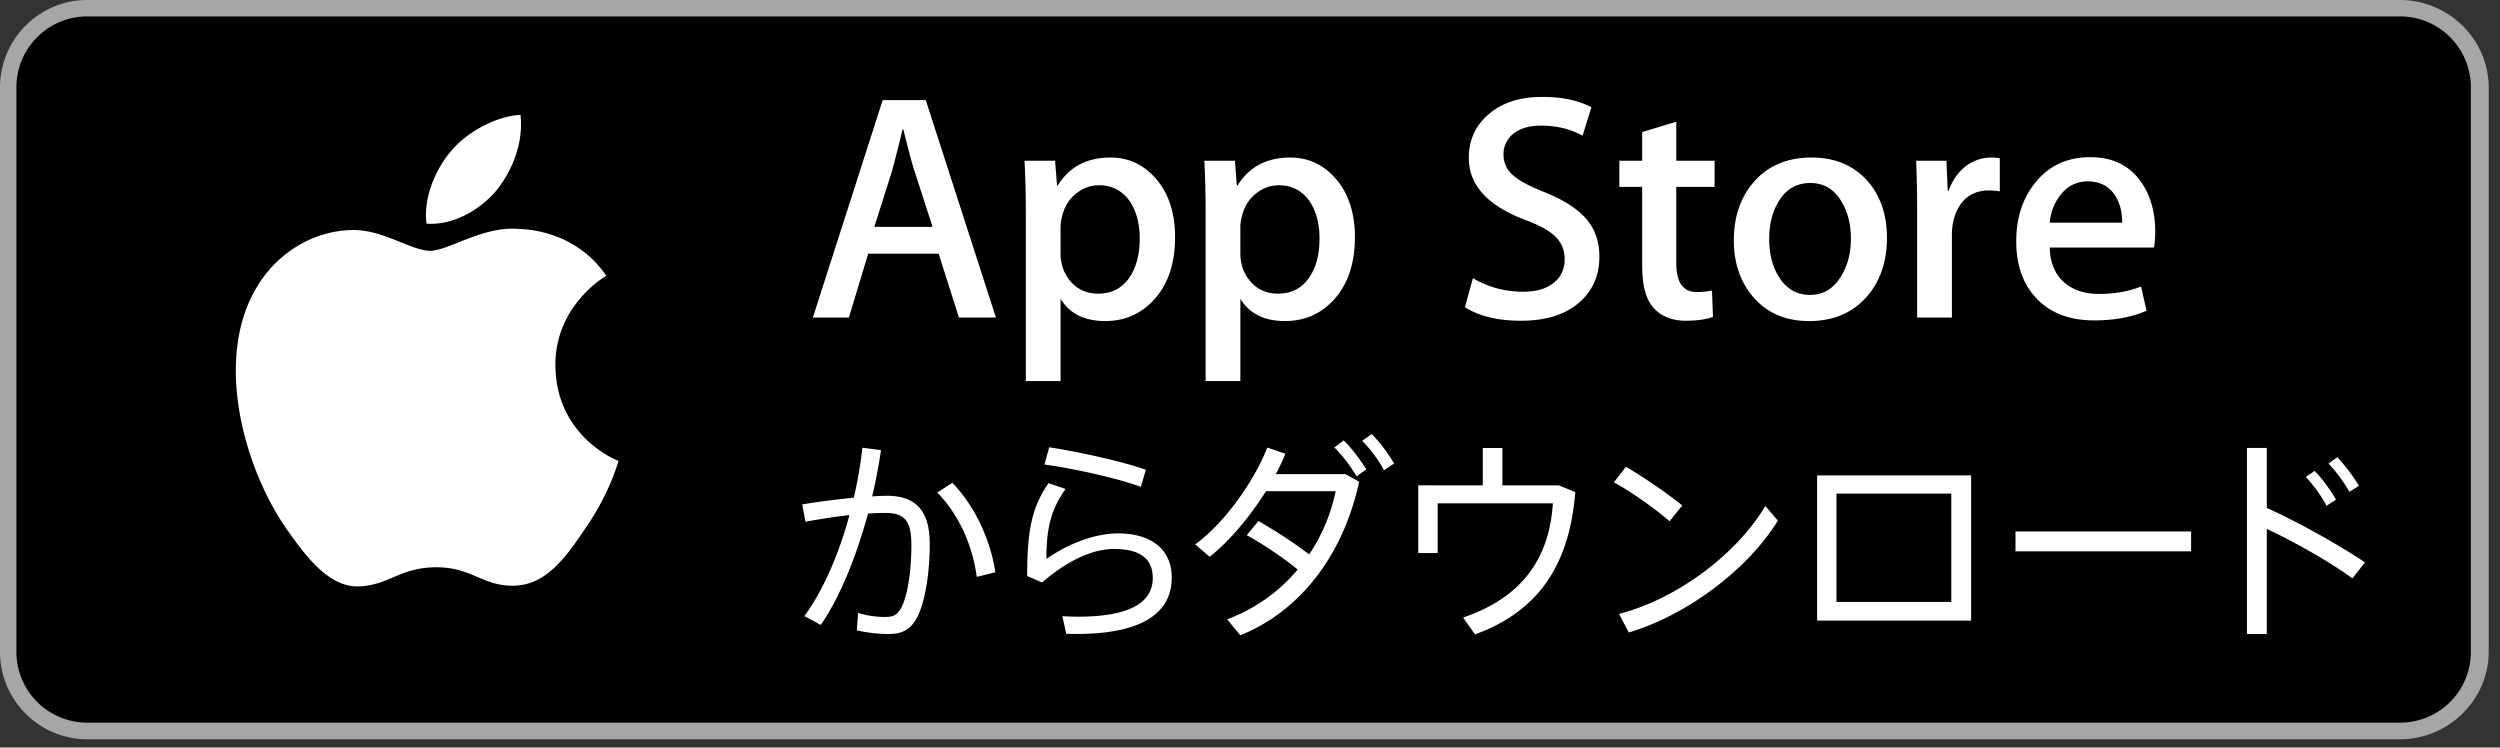 <svg width="204" height="61" viewBox="0 0 204 61" xmlns="http://www.w3.org/2000/svg"><rect x="0" y="0" width="204" height="61" fill="#333333" stroke="none"/><g fill="none"><path d="M195.853 60.328H7.113C3.194 60.328 0 57.118 0 53.19V7.128C0 3.198 3.192 0 7.114 0h188.739c3.92 0 7.225 3.197 7.225 7.128V53.19c0 3.927-3.305 7.137-7.225 7.137z" fill="#A6A6A6"/><path d="M201.622 53.19a5.769 5.769 0 01-5.768 5.777H7.114a5.776 5.776 0 01-5.775-5.776V7.126c0-3.19 2.587-5.784 5.775-5.784h188.739c3.19 0 5.767 2.594 5.767 5.784l.002 46.065z" fill="#000"/><path d="M45.321 29.838c-.044-4.86 3.97-7.226 4.153-7.336-2.273-3.322-5.796-3.776-7.034-3.812-2.959-.313-5.829 1.775-7.336 1.775-1.537 0-3.859-1.745-6.36-1.694-3.22.05-6.23 1.918-7.883 4.82-3.408 5.917-.866 14.611 2.4 19.394 1.633 2.344 3.542 4.957 6.04 4.865 2.445-.1 3.358-1.56 6.308-1.56 2.923 0 3.78 1.56 6.329 1.502 2.623-.041 4.275-2.353 5.851-4.717 1.888-2.683 2.647-5.328 2.677-5.464-.062-.02-5.095-1.948-5.145-7.773zm-4.814-14.295c1.315-1.648 2.215-3.89 1.965-6.167-1.903.085-4.283 1.32-5.653 2.932-1.213 1.421-2.296 3.75-2.016 5.94 2.138.16 4.332-1.082 5.704-2.705zM81.266 25.91h-3.018l-1.655-5.212h-5.747L69.27 25.91h-2.94l5.696-17.738h3.517l5.723 17.738zm-5.17-7.397l-1.497-4.632c-.157-.473-.456-1.588-.892-3.342h-.053c-.176.754-.456 1.869-.84 3.342l-1.47 4.632h4.752zm19.79.842c0 2.176-.588 3.895-1.77 5.158-1.054 1.123-2.364 1.684-3.93 1.684-1.692 0-2.906-.604-3.643-1.816v6.712h-2.836v-13.77c0-1.366-.034-2.767-.105-4.205h2.494l.158 2.027h.051c.946-1.526 2.38-2.29 4.304-2.29 1.507 0 2.762.597 3.77 1.79 1.004 1.193 1.507 2.763 1.507 4.71zM93 19.46c0-1.246-.283-2.271-.841-3.08-.614-.841-1.437-1.262-2.469-1.262-.7 0-1.334.232-1.904.697-.57.464-.94 1.074-1.116 1.83a3.65 3.65 0 00-.13.868v2.133c0 .93.283 1.714.852 2.355.57.641 1.307.961 2.218.961 1.067 0 1.899-.412 2.495-1.237.595-.825.895-1.913.895-3.265zm17.56-.105c0 2.176-.59 3.895-1.77 5.158-1.055 1.123-2.365 1.684-3.931 1.684-1.691 0-2.905-.604-3.644-1.816v6.712H98.38v-13.77c0-1.366-.035-2.767-.104-4.205h2.493l.156 2.027h.053c.945-1.526 2.38-2.29 4.304-2.29 1.504 0 2.76.597 3.768 1.79 1.006 1.193 1.51 2.763 1.51 4.71zm-2.887.105c0-1.246-.282-2.271-.84-3.08-.614-.841-1.437-1.262-2.47-1.262-.7 0-1.335.232-1.903.697-.57.464-.942 1.074-1.117 1.83-.088.35-.13.64-.13.868v2.133c0 .93.282 1.714.852 2.355.568.641 1.31.961 2.218.961 1.068 0 1.9-.412 2.492-1.237.598-.825.898-1.913.898-3.265zm22.837 1.475c0 1.508-.525 2.736-1.572 3.685-1.152 1.036-2.759 1.552-4.817 1.552-1.904 0-3.431-.368-4.583-1.106l.655-2.368c1.243.738 2.607 1.106 4.098 1.106 1.067 0 1.9-.242 2.493-.724.595-.483.893-1.127.893-1.934 0-.72-.245-1.324-.734-1.816-.49-.491-1.304-.947-2.441-1.369-3.1-1.158-4.647-2.85-4.647-5.08 0-1.455.546-2.648 1.641-3.578 1.095-.931 2.54-1.396 4.346-1.396 1.61 0 2.947.281 4.016.842l-.716 2.317c-1.001-.543-2.133-.816-3.4-.816-1 0-1.783.246-2.344.737-.474.44-.712.974-.712 1.605 0 .701.27 1.28.814 1.737.47.421 1.328.878 2.57 1.368 1.523.614 2.645 1.333 3.36 2.158.72.825 1.08 1.851 1.08 3.08zm9.397-5.685h-3.123v6.21c0 1.58.55 2.37 1.655 2.37.507 0 .925-.044 1.26-.132l.079 2.158c-.56.21-1.294.316-2.206.316-1.119 0-1.994-.343-2.623-1.026-.63-.685-.946-1.834-.946-3.448v-6.447h-1.863v-2.133h1.863v-2.342l2.783-.842v3.184h3.124l-.003 2.131zm14.067 4.159c0 1.965-.561 3.579-1.68 4.843-1.171 1.298-2.728 1.947-4.668 1.947-1.875 0-3.367-.623-4.479-1.869-1.111-1.246-1.666-2.816-1.666-4.711 0-1.982.574-3.607 1.72-4.87 1.148-1.263 2.692-1.895 4.634-1.895 1.871 0 3.375.623 4.515 1.869 1.082 1.211 1.624 2.774 1.624 4.686zm-2.941.065c0-1.172-.253-2.178-.761-3.018-.596-1.014-1.443-1.522-2.544-1.522-1.139 0-2.004.507-2.601 1.522-.509.84-.761 1.864-.761 3.07 0 1.172.252 2.178.76 3.018.613 1.015 1.474 1.522 2.575 1.522 1.086 0 1.933-.516 2.543-1.547.528-.858.789-1.873.789-3.045zm12.154-3.855a4.842 4.842 0 00-.893-.079c-.996 0-1.77.377-2.31 1.132-.47.666-.71 1.51-.71 2.526v6.711h-2.835v-8.764a93.08 93.08 0 00-.081-4.027h2.47l.104 2.448h.08c.296-.842.77-1.517 1.415-2.025.632-.457 1.313-.685 2.047-.685.265 0 .498.018.709.053v2.71h.004zm12.678 3.289c0 .508-.034.94-.103 1.29h-8.504c.033 1.262.447 2.229 1.232 2.894.719.597 1.647.894 2.784.894 1.26 0 2.407-.2 3.438-.605l.446 1.975c-1.208.526-2.632.788-4.278.788-1.976 0-3.532-.583-4.66-1.75-1.13-1.166-1.694-2.733-1.694-4.699 0-1.929.528-3.535 1.575-4.815 1.103-1.368 2.59-2.053 4.465-2.053 1.837 0 3.228.685 4.171 2.053.752 1.09 1.128 2.433 1.128 4.028zm-2.703-.737c.018-.842-.165-1.57-.55-2.184-.49-.789-1.243-1.184-2.258-1.184-.927 0-1.68.386-2.258 1.158-.471.616-.752 1.352-.84 2.211l5.906-.001zM69.668 40.613c.317-1.325.546-2.702.704-4.077l1.515.194a41.188 41.188 0 01-.721 3.777c.457-.033.862-.051 1.197-.051 2.413 0 3.504 1.271 3.504 3.918 0 2.701-.475 5.104-1.127 6.182-.53.861-1.145 1.18-2.271 1.18a12.12 12.12 0 01-2.553-.3l.105-1.427c.686.229 1.548.336 2.148.336.668 0 .951-.106 1.268-.584.563-.83.933-2.948.933-5.331 0-1.923-.582-2.576-2.095-2.576-.423 0-.915.018-1.444.053-.97 3.565-2.307 6.848-3.856 9.088l-1.337-.722c1.495-2.03 2.798-4.979 3.678-8.244a51.18 51.18 0 00-3.591.546l-.265-1.413c1.252-.215 2.8-.41 4.208-.55zm11.55 6.088l-1.515.371c-.3-2.312-1.321-4.942-3.222-6.883l1.232-.792c2.044 2.116 3.187 5.045 3.505 7.304zm4.168-1.093c1.76-1.237 3.96-2.083 5.846-2.083 2.727 0 4.383 1.323 4.383 3.6 0 2.825-2.306 4.607-7.782 4.607-.228 0-.546 0-.828-.018l-.316-1.428c.42.018.95.035 1.284.035 4.403 0 6.093-1.255 6.093-3.161 0-1.552-1.022-2.365-3.152-2.365-1.814 0-3.891 1.007-5.88 2.736l-1.216-.533c0-3.81.407-5.646 1.744-7.572l1.39.473c-1.234 1.72-1.566 3.326-1.566 5.709zm-.16-7.697l.389-1.411c2.446.37 6.143 1.199 7.887 1.835l-.407 1.395c-1.584-.617-5.474-1.518-7.869-1.819zm17.462 4.606a39.544 39.544 0 014.14 2.72 14.53 14.53 0 002.163-5.155h-5.686c-1.285 2.046-2.959 4.058-4.596 5.35l-1.179-1.008c2.447-1.783 4.857-5.258 5.88-7.906l1.477.511a18.64 18.64 0 01-.776 1.66h5.671l1.126.619c-1.23 5.684-4.558 10.45-9.699 12.533l-1.074-1.305a13.755 13.755 0 005.756-4.06c-1.178-.97-2.92-2.135-4.155-2.803l.952-1.156zm6.954-6.583c.723.724 1.285 1.481 1.85 2.365l-.794.566c-.528-.866-1.108-1.662-1.812-2.35l.756-.58zm2.288-.513c.738.742 1.285 1.503 1.831 2.401l-.827.548a10.812 10.812 0 00-1.78-2.401l.776-.548zm9.065 4.186v-3.053h1.6v3.053h4.61l1.34.546c-.439 5.384-2.553 9.568-8.185 11.614l-.97-1.375c5.194-1.766 7.06-5.244 7.325-9.32h-9.402v4.056h-1.584v-5.523l5.266.002zm16.278 1.642l-1.038 1.288c-.969-.864-3.082-2.403-4.543-3.176l.986-1.272c1.514.883 3.503 2.258 4.595 3.16zm6.78.035l1.02 1.199c-2.413 3.935-7.36 7.698-12.164 9.126l-.793-1.517c4.698-1.202 9.593-4.855 11.937-8.808zm16.791-2.489v11.846h-12.569V38.795h12.569zm-1.619 10.324v-8.843h-9.369v8.843h9.369zm19.569-5.752v1.622h-14.33v-1.622zm14.187 2.524l-1.021 1.305c-1.884-1.376-4.683-2.947-6.99-4.042v8.578h-1.618v-15.18h1.619v4.89c2.5 1.146 5.757 2.929 8.01 4.45zm-4.1-7.467c.631.656 1.266 1.537 1.741 2.35l-.776.493a11.526 11.526 0 00-1.69-2.348l.724-.495zm1.847-1.113a14.702 14.702 0 011.761 2.33l-.776.493a12.172 12.172 0 00-1.707-2.312l.722-.51z" fill="#FFF"/></g></svg>